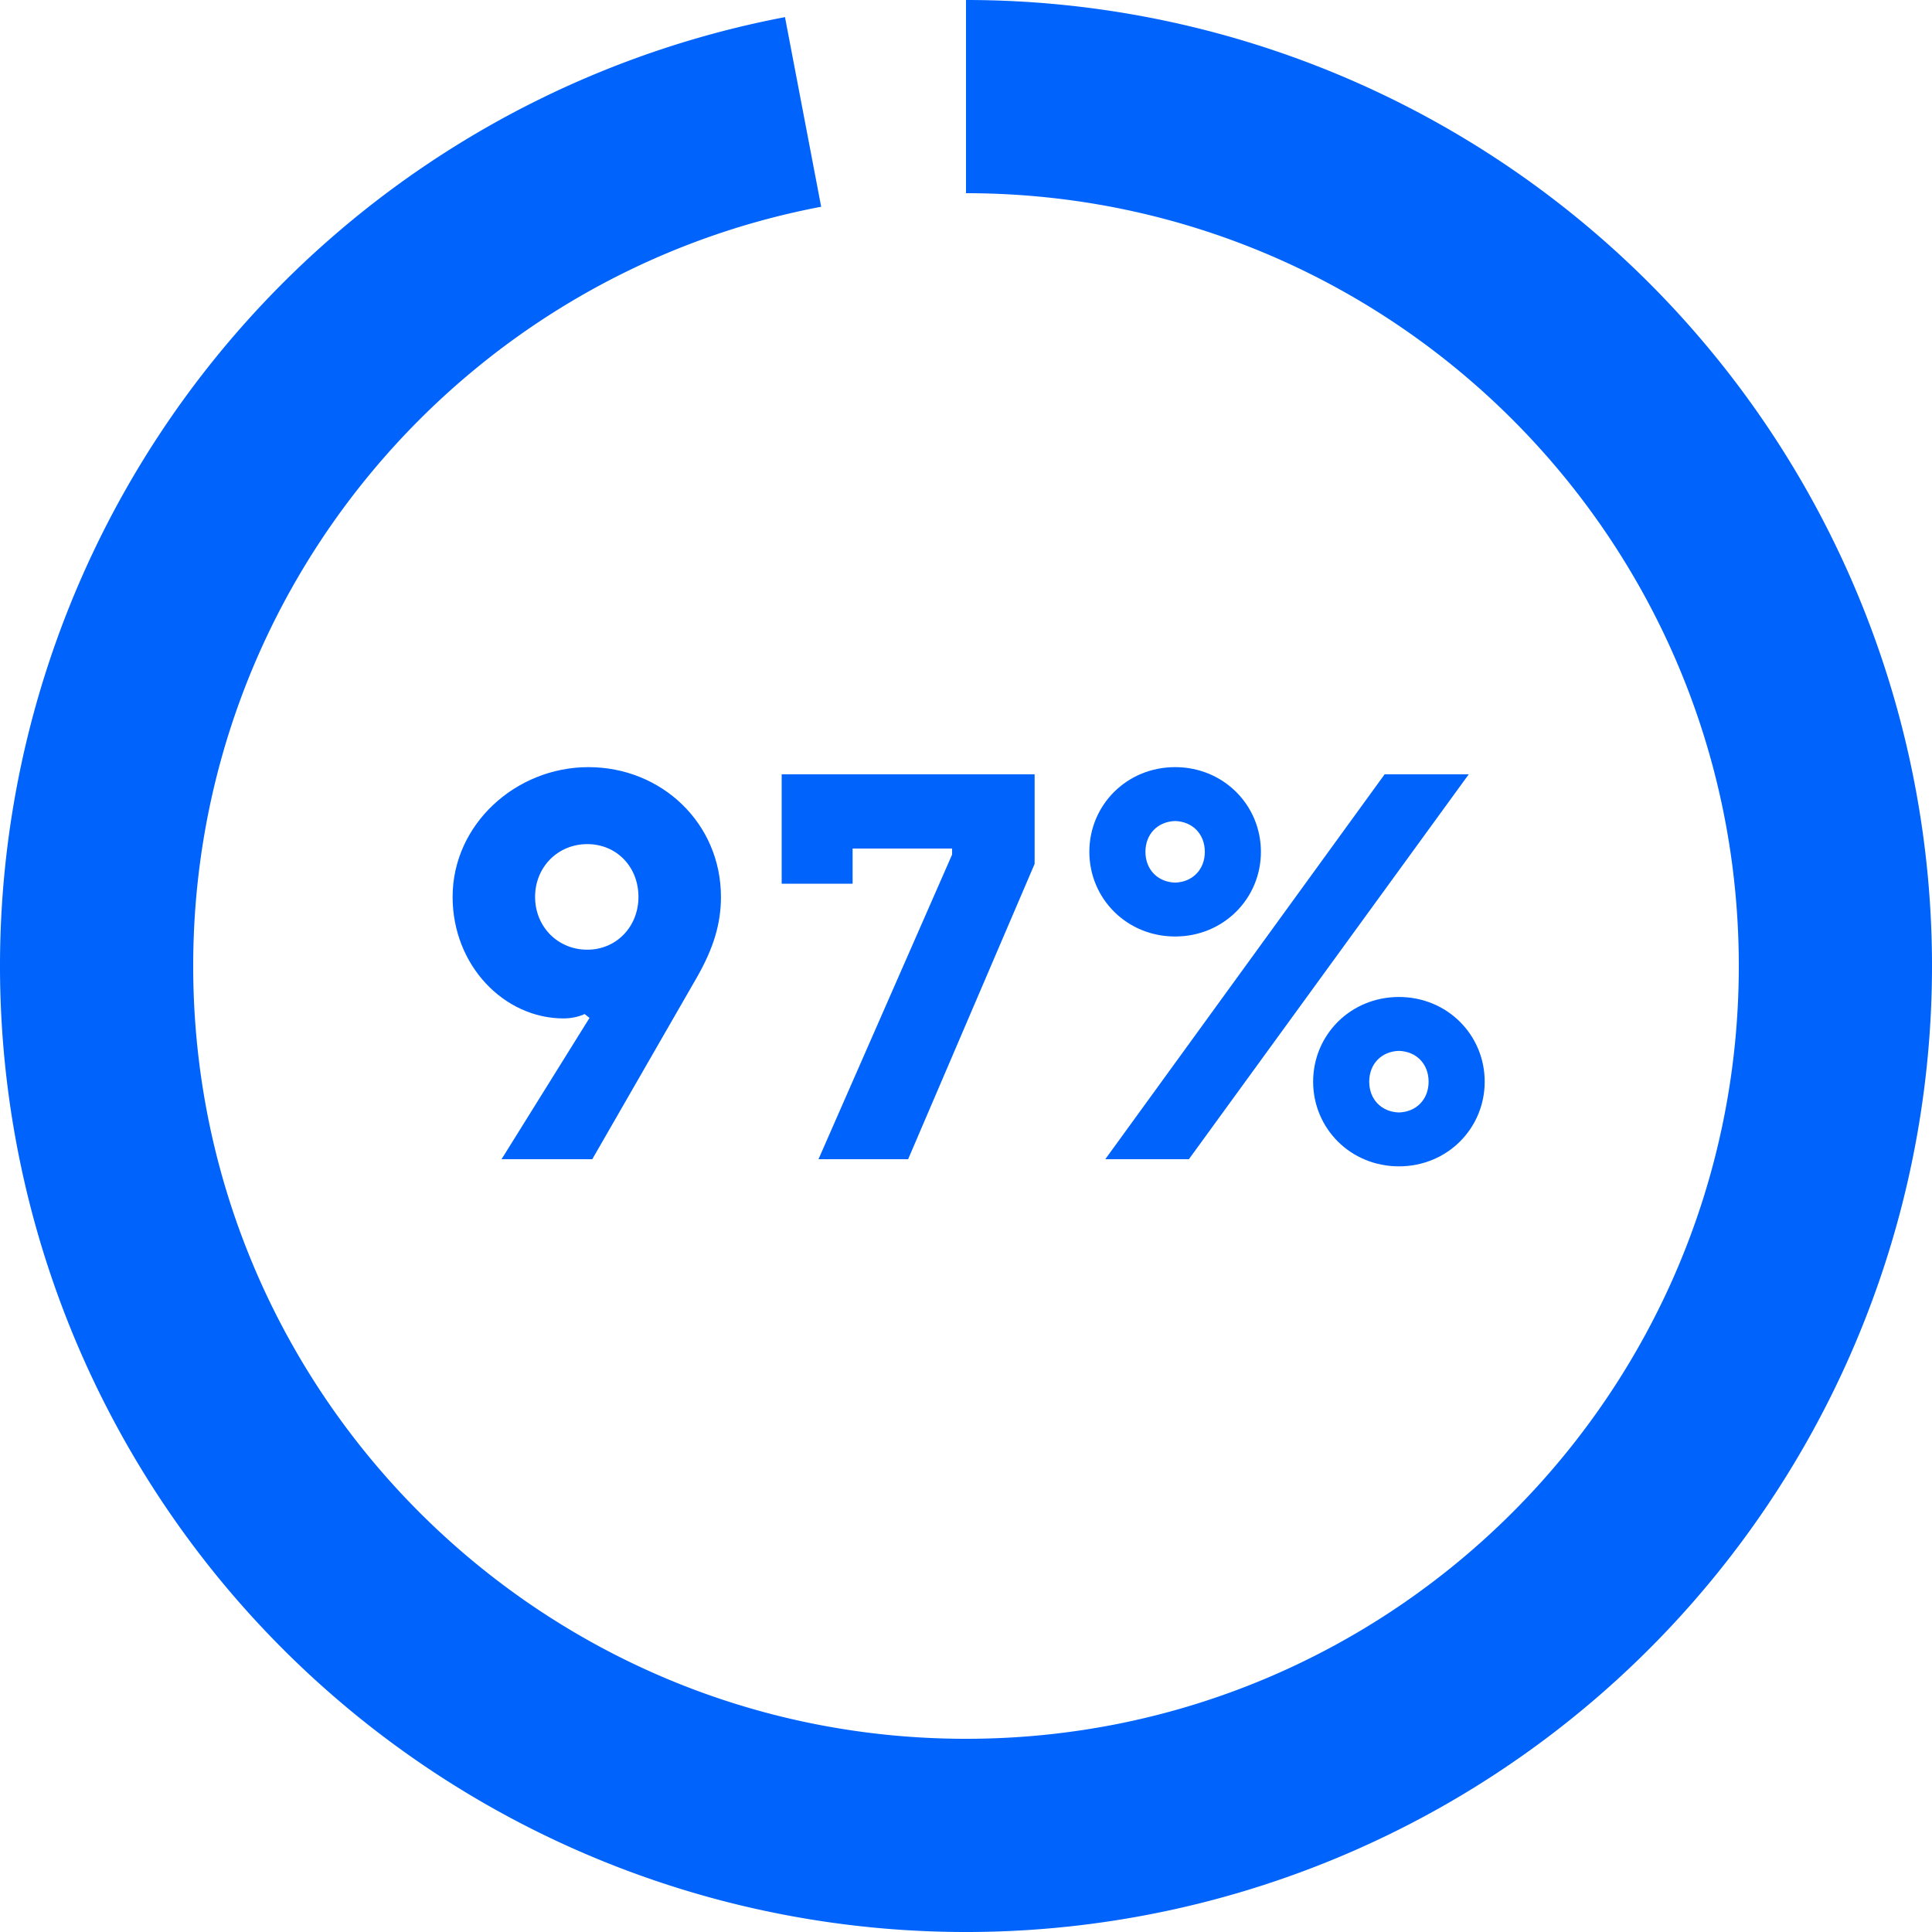 <svg width="130" height="130" fill="none" xmlns="http://www.w3.org/2000/svg"><path fill-rule="evenodd" clip-rule="evenodd" d="M109.866 17.968A64.998 64.998 0 0 0 65 0v13c28.719 0 52 23.281 52 52s-23.281 52-52 52-52-23.281-52-52c0-25.388 18.194-46.526 42.255-51.088L52.82 1.152a65 65 0 1 0 57.046 16.816Z" fill="#0063FB"/><path d="m33.748 78 5.92-9.509-.333-.259c-.37.185-.925.296-1.406.296-4.033 0-7.474-3.589-7.474-8.177 0-4.884 4.255-8.732 9.139-8.732 4.92 0 8.917 3.774 8.917 8.732 0 1.776-.481 3.404-1.591 5.365L39.853 78h-6.105Zm5.772-14.097c1.96 0 3.44-1.554 3.44-3.552 0-2.035-1.48-3.552-3.44-3.552-1.998 0-3.515 1.554-3.515 3.552s1.517 3.552 3.515 3.552ZM55.075 78l8.99-20.498v-.407H57.37v2.368h-4.773V52.1h17.02v6.031L61.106 78h-6.031Zm23.997-14.985c-3.256 0-5.772-2.553-5.772-5.698 0-3.145 2.516-5.698 5.772-5.698 3.256 0 5.772 2.553 5.772 5.698 0 3.145-2.516 5.698-5.772 5.698ZM74.372 78 93.17 52.1h5.66L79.998 78h-5.624Zm4.7-18.611c1.184-.037 1.998-.888 1.998-2.072 0-1.184-.814-2.035-1.998-2.072-1.184.037-1.998.888-1.998 2.072 0 1.184.814 2.035 1.998 2.072ZM94.13 78.481c-3.256 0-5.772-2.553-5.772-5.698 0-3.145 2.516-5.698 5.772-5.698 3.256 0 5.772 2.553 5.772 5.698 0 3.145-2.516 5.698-5.772 5.698Zm0-3.626c1.184-.037 1.998-.888 1.998-2.072 0-1.184-.814-2.035-1.998-2.072-1.184.037-1.998.888-1.998 2.072 0 1.184.814 2.035 1.998 2.072Z" fill="#0063FB"/></svg>